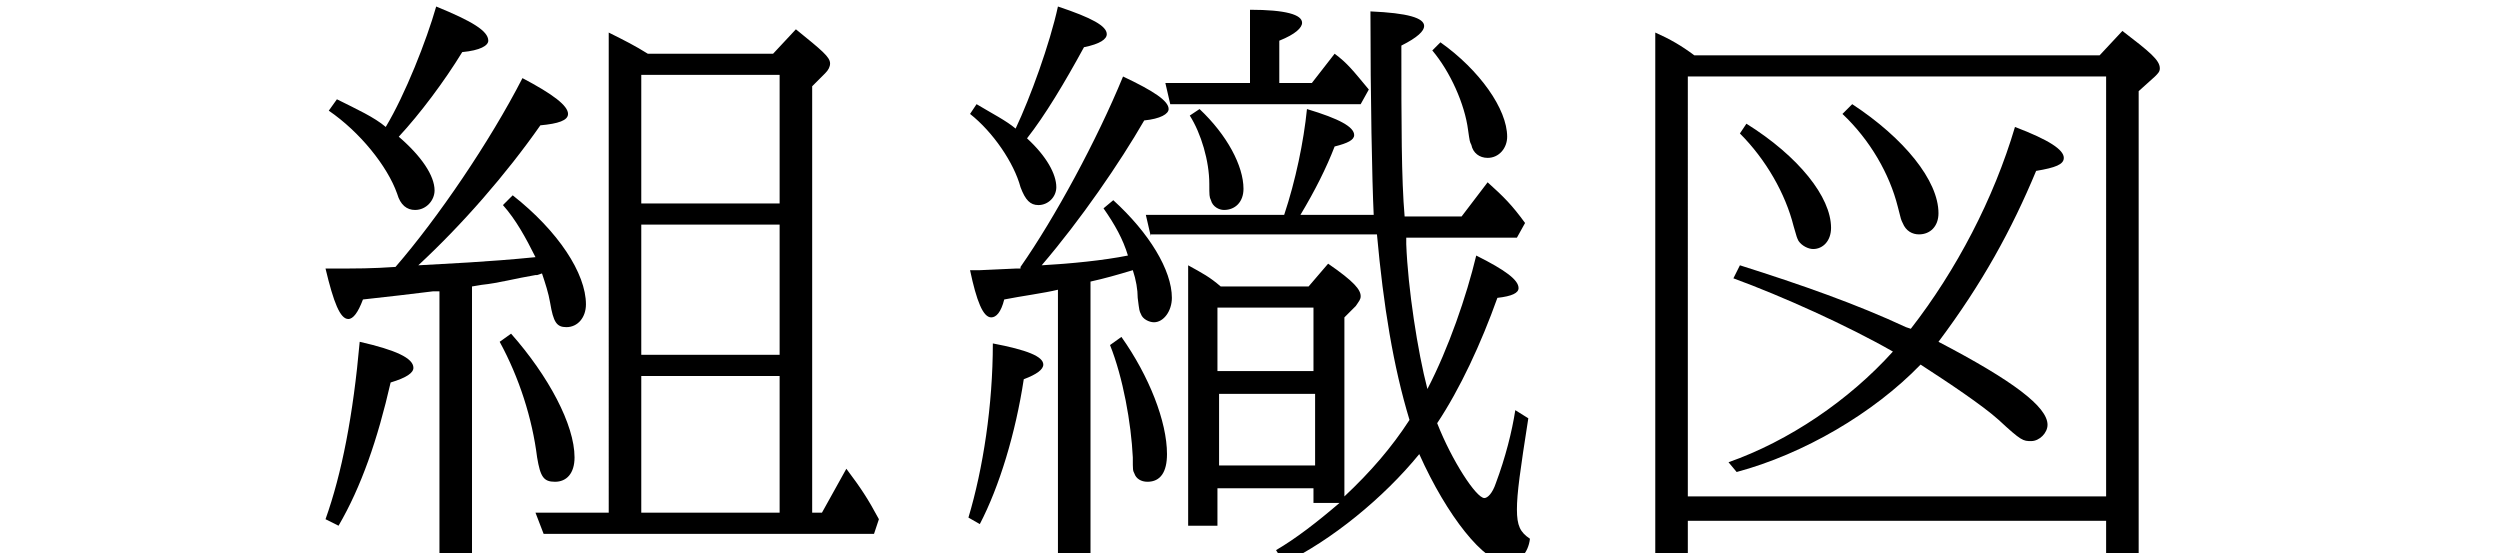 <?xml version="1.0" encoding="utf-8"?>
<!-- Generator: Adobe Illustrator 25.4.1, SVG Export Plug-In . SVG Version: 6.00 Build 0)  -->
<svg version="1.1" id="レイヤー_1" xmlns="http://www.w3.org/2000/svg" xmlns:xlink="http://www.w3.org/1999/xlink" x="0px"
	 y="0px" viewBox="0 0 153.6 34" style="enable-background:new 0 0 153.6 34;" xml:space="preserve">
<g>
	<path d="M20,31.9c1-2.8,1.7-6.4,2.1-10.9c2.2,0.5,3.3,1,3.3,1.6c0,0.3-0.4,0.6-1.4,0.9c-0.8,3.5-1.8,6.4-3.2,8.8L20,31.9z
		 M26.6,17.9c-1.6,0.2-2.5,0.3-4.3,0.5c-0.3,0.8-0.6,1.2-0.9,1.2c-0.5,0-0.9-1-1.4-3.1c2.1,0,2.8,0,4.3-0.1c2.6-3,5.8-7.7,7.8-11.6
		c1.9,1,2.8,1.7,2.8,2.2c0,0.4-0.6,0.6-1.7,0.7c-2.1,3-4.8,6.1-7.5,8.6c1.7-0.1,4.2-0.2,7.2-0.5c-0.6-1.2-1.2-2.3-2-3.2l0.6-0.6
		c2.8,2.2,4.5,4.8,4.5,6.7c0,0.8-0.5,1.4-1.2,1.4c-0.6,0-0.8-0.3-1-1.5c-0.1-0.6-0.3-1.2-0.5-1.8l-0.3,0.1l-0.1,0
		c-1.2,0.2-2.3,0.5-3.3,0.6L29,17.6v16.8h-2V17.9L26.6,17.9z M20.7,6.1c1.2,0.6,2.3,1.1,3,1.7c1.2-2,2.5-5.3,3.1-7.4
		C29,1.3,30,1.9,30,2.5c0,0.3-0.5,0.6-1.6,0.7C27.3,5,25.8,7,24.5,8.4c1.4,1.2,2.2,2.4,2.2,3.3c0,0.6-0.5,1.2-1.2,1.2
		c-0.5,0-0.9-0.3-1.1-1c-0.6-1.7-2.3-3.8-4.2-5.1L20.7,6.1z M31.4,20.5c2.3,2.6,3.9,5.6,3.9,7.6c0,1-0.5,1.5-1.2,1.5
		c-0.7,0-0.9-0.3-1.1-1.5c-0.3-2.4-1.1-4.9-2.3-7.1L31.4,20.5z M50.5,31.5l1.5-2.7c0.9,1.2,1.3,1.8,2,3.1l-0.3,0.9H33.4l-0.5-1.3
		h4.5V2c1,0.5,1.6,0.8,2.4,1.3h7.7l1.4-1.5C50.5,3.1,51,3.5,51,3.9c0,0.2-0.1,0.4-0.3,0.6l-0.8,0.8v26.2H50.5z M47.9,4.6h-8.5v7.9
		h8.5V4.6z M47.9,13.8h-8.5v8h8.5V13.8z M47.9,23.1h-8.5v8.4h8.5V23.1z"/>
	<path d="M59.5,31.8c0.9-3,1.5-6.9,1.5-10.7c2.1,0.4,3.1,0.8,3.1,1.3c0,0.3-0.4,0.6-1.2,0.9c-0.5,3.3-1.5,6.6-2.7,8.9L59.5,31.8z
		 M60,6.4c1,0.6,1.8,1,2.4,1.5c0.9-1.9,2.1-5.2,2.6-7.5c2.1,0.7,3,1.2,3,1.7c0,0.3-0.4,0.6-1.4,0.8c-1.2,2.2-2.4,4.2-3.5,5.6
		c1.2,1.1,1.8,2.2,1.8,3c0,0.6-0.5,1.1-1.1,1.1c-0.5,0-0.8-0.3-1.1-1.1C62.3,10,61,8.1,59.6,7L60,6.4z M62.7,16.4
		c2.1-3,4.7-7.8,6.3-11.7c1.9,0.9,2.8,1.5,2.8,2c0,0.3-0.5,0.6-1.5,0.7c-1.5,2.6-3.9,6.1-6.3,8.9c1.8-0.1,3.8-0.3,5.3-0.6
		c-0.3-1-0.8-1.9-1.5-2.9l0.6-0.5c2.2,2,3.6,4.3,3.6,6c0,0.8-0.5,1.5-1.1,1.5c-0.3,0-0.7-0.2-0.8-0.5c-0.1-0.2-0.1-0.2-0.2-1
		c0-0.5-0.1-1.1-0.3-1.7c-1,0.3-1.7,0.5-2.6,0.7v17H65V17.8c-0.8,0.2-2.3,0.4-3.3,0.6c-0.2,0.8-0.5,1.1-0.8,1.1
		c-0.5,0-0.9-1-1.3-2.9l0.6,0l2.2-0.1h0.2H62.7z M68.9,20.7c1.7,2.4,2.8,5.2,2.8,7.2c0,1.1-0.4,1.7-1.2,1.7c-0.4,0-0.7-0.2-0.8-0.5
		c-0.1-0.2-0.1-0.2-0.1-1c-0.1-2.1-0.6-4.9-1.4-6.9L68.9,20.7z M70.7,14.5l-0.3-1.3h8.5c0.7-2.1,1.2-4.5,1.4-6.5
		c2,0.6,2.9,1.1,2.9,1.6c0,0.3-0.4,0.5-1.2,0.7c-0.5,1.3-1.2,2.7-2.1,4.2h4.5c-0.1-2.1-0.2-7.2-0.2-12.5c2.3,0.1,3.3,0.4,3.3,0.9
		c0,0.3-0.4,0.7-1.4,1.2c0,4.8,0,8.2,0.2,10.5h3.5l1.6-2.1c1,0.9,1.5,1.4,2.3,2.5l-0.5,0.9h-6.8c0,0.1,0,0.2,0,0.4
		c0.1,2.7,0.7,6.6,1.3,8.9c1.3-2.5,2.4-5.7,3-8.2c1.8,0.9,2.6,1.5,2.6,2c0,0.3-0.4,0.5-1.3,0.6c-1,2.8-2.3,5.6-3.7,7.7
		c0.9,2.3,2.4,4.6,2.9,4.6c0.2,0,0.5-0.3,0.7-0.9c0.6-1.6,1-3.2,1.2-4.5l0.8,0.5c-0.5,3.2-0.7,4.6-0.7,5.6c0,1,0.2,1.4,0.8,1.8
		c-0.1,0.9-0.7,1.5-1.4,1.5c-1.4,0-3.7-2.9-5.4-6.7c-2.2,2.7-5.4,5.3-8.3,6.7l-0.5-0.8c1.2-0.7,2.5-1.7,3.9-2.9h-1.6v-0.9h-5.9v2.3
		H73V16.3c0.9,0.5,1.3,0.7,2,1.3h5.4l1.2-1.4c1.6,1.1,2,1.6,2,2c0,0.2-0.1,0.3-0.3,0.6l-0.7,0.7v11c1.6-1.5,2.9-3,4-4.7
		c-1-3.3-1.6-7-2-11.4H70.7z M76.8,0.6c2.2,0,3.2,0.3,3.2,0.8c0,0.3-0.4,0.7-1.4,1.1v2.6h2L82,3.3c0.8,0.6,1.1,1,2.1,2.2l-0.5,0.9
		H71.9l-0.3-1.3h5.2V0.6z M73.7,6.7c1.7,1.6,2.7,3.5,2.7,4.9c0,0.8-0.5,1.3-1.2,1.3c-0.3,0-0.7-0.2-0.8-0.6c-0.1-0.2-0.1-0.3-0.1-1
		c0-1.4-0.5-3.1-1.2-4.2L73.7,6.7z M80.7,18.9h-5.9v3.9h5.9V18.9z M74.9,24.2v4.4h5.9v-4.4H74.9z M88.5,2.6c2.4,1.7,4.1,4.1,4.1,5.8
		c0,0.7-0.5,1.3-1.2,1.3c-0.5,0-0.9-0.3-1-0.8c-0.1-0.2-0.1-0.2-0.2-0.9C90,6.4,89.1,4.4,88,3.1L88.5,2.6z"/>
	<path d="M129,3.4l1.4-1.5c1.7,1.3,2.3,1.8,2.3,2.3c0,0.2-0.1,0.3-0.3,0.5l-1,0.9v28.9h-2v-2.5h-25.7v2.5h-2V2
		c0.9,0.4,1.6,0.8,2.4,1.4H129z M103.7,30.5h25.7V4.7h-25.7V30.5z M106.2,28.4c3.7-1.3,7.4-3.8,10.1-6.8c-2.8-1.6-6.8-3.4-9.8-4.5
		l0.4-0.8c3.8,1.2,7.2,2.4,10.2,3.8l0.3,0.1c2.8-3.6,5.1-8,6.4-12.4c2.1,0.8,3,1.4,3,1.9c0,0.4-0.5,0.6-1.7,0.8
		c-1.5,3.6-3.3,6.9-6,10.5c4.6,2.4,6.7,4,6.7,5.1c0,0.5-0.5,1-1,1c-0.5,0-0.6,0-2-1.3c-1-0.9-3.1-2.3-4.8-3.4
		c-2.9,3-7.2,5.5-11.3,6.6L106.2,28.4z M107.3,7.6c3.2,2,5.2,4.5,5.2,6.4c0,0.8-0.5,1.3-1.1,1.3c-0.3,0-0.7-0.2-0.9-0.5
		c-0.1-0.2-0.1-0.2-0.3-0.9c-0.5-2-1.7-4.1-3.3-5.7L107.3,7.6z M113.8,6.4c3.2,2.1,5.3,4.7,5.3,6.7c0,0.8-0.5,1.3-1.2,1.3
		c-0.4,0-0.8-0.2-1-0.7c-0.1-0.2-0.1-0.2-0.3-1c-0.5-2-1.7-4.1-3.4-5.7L113.8,6.4z"/>
</g>
</svg>
